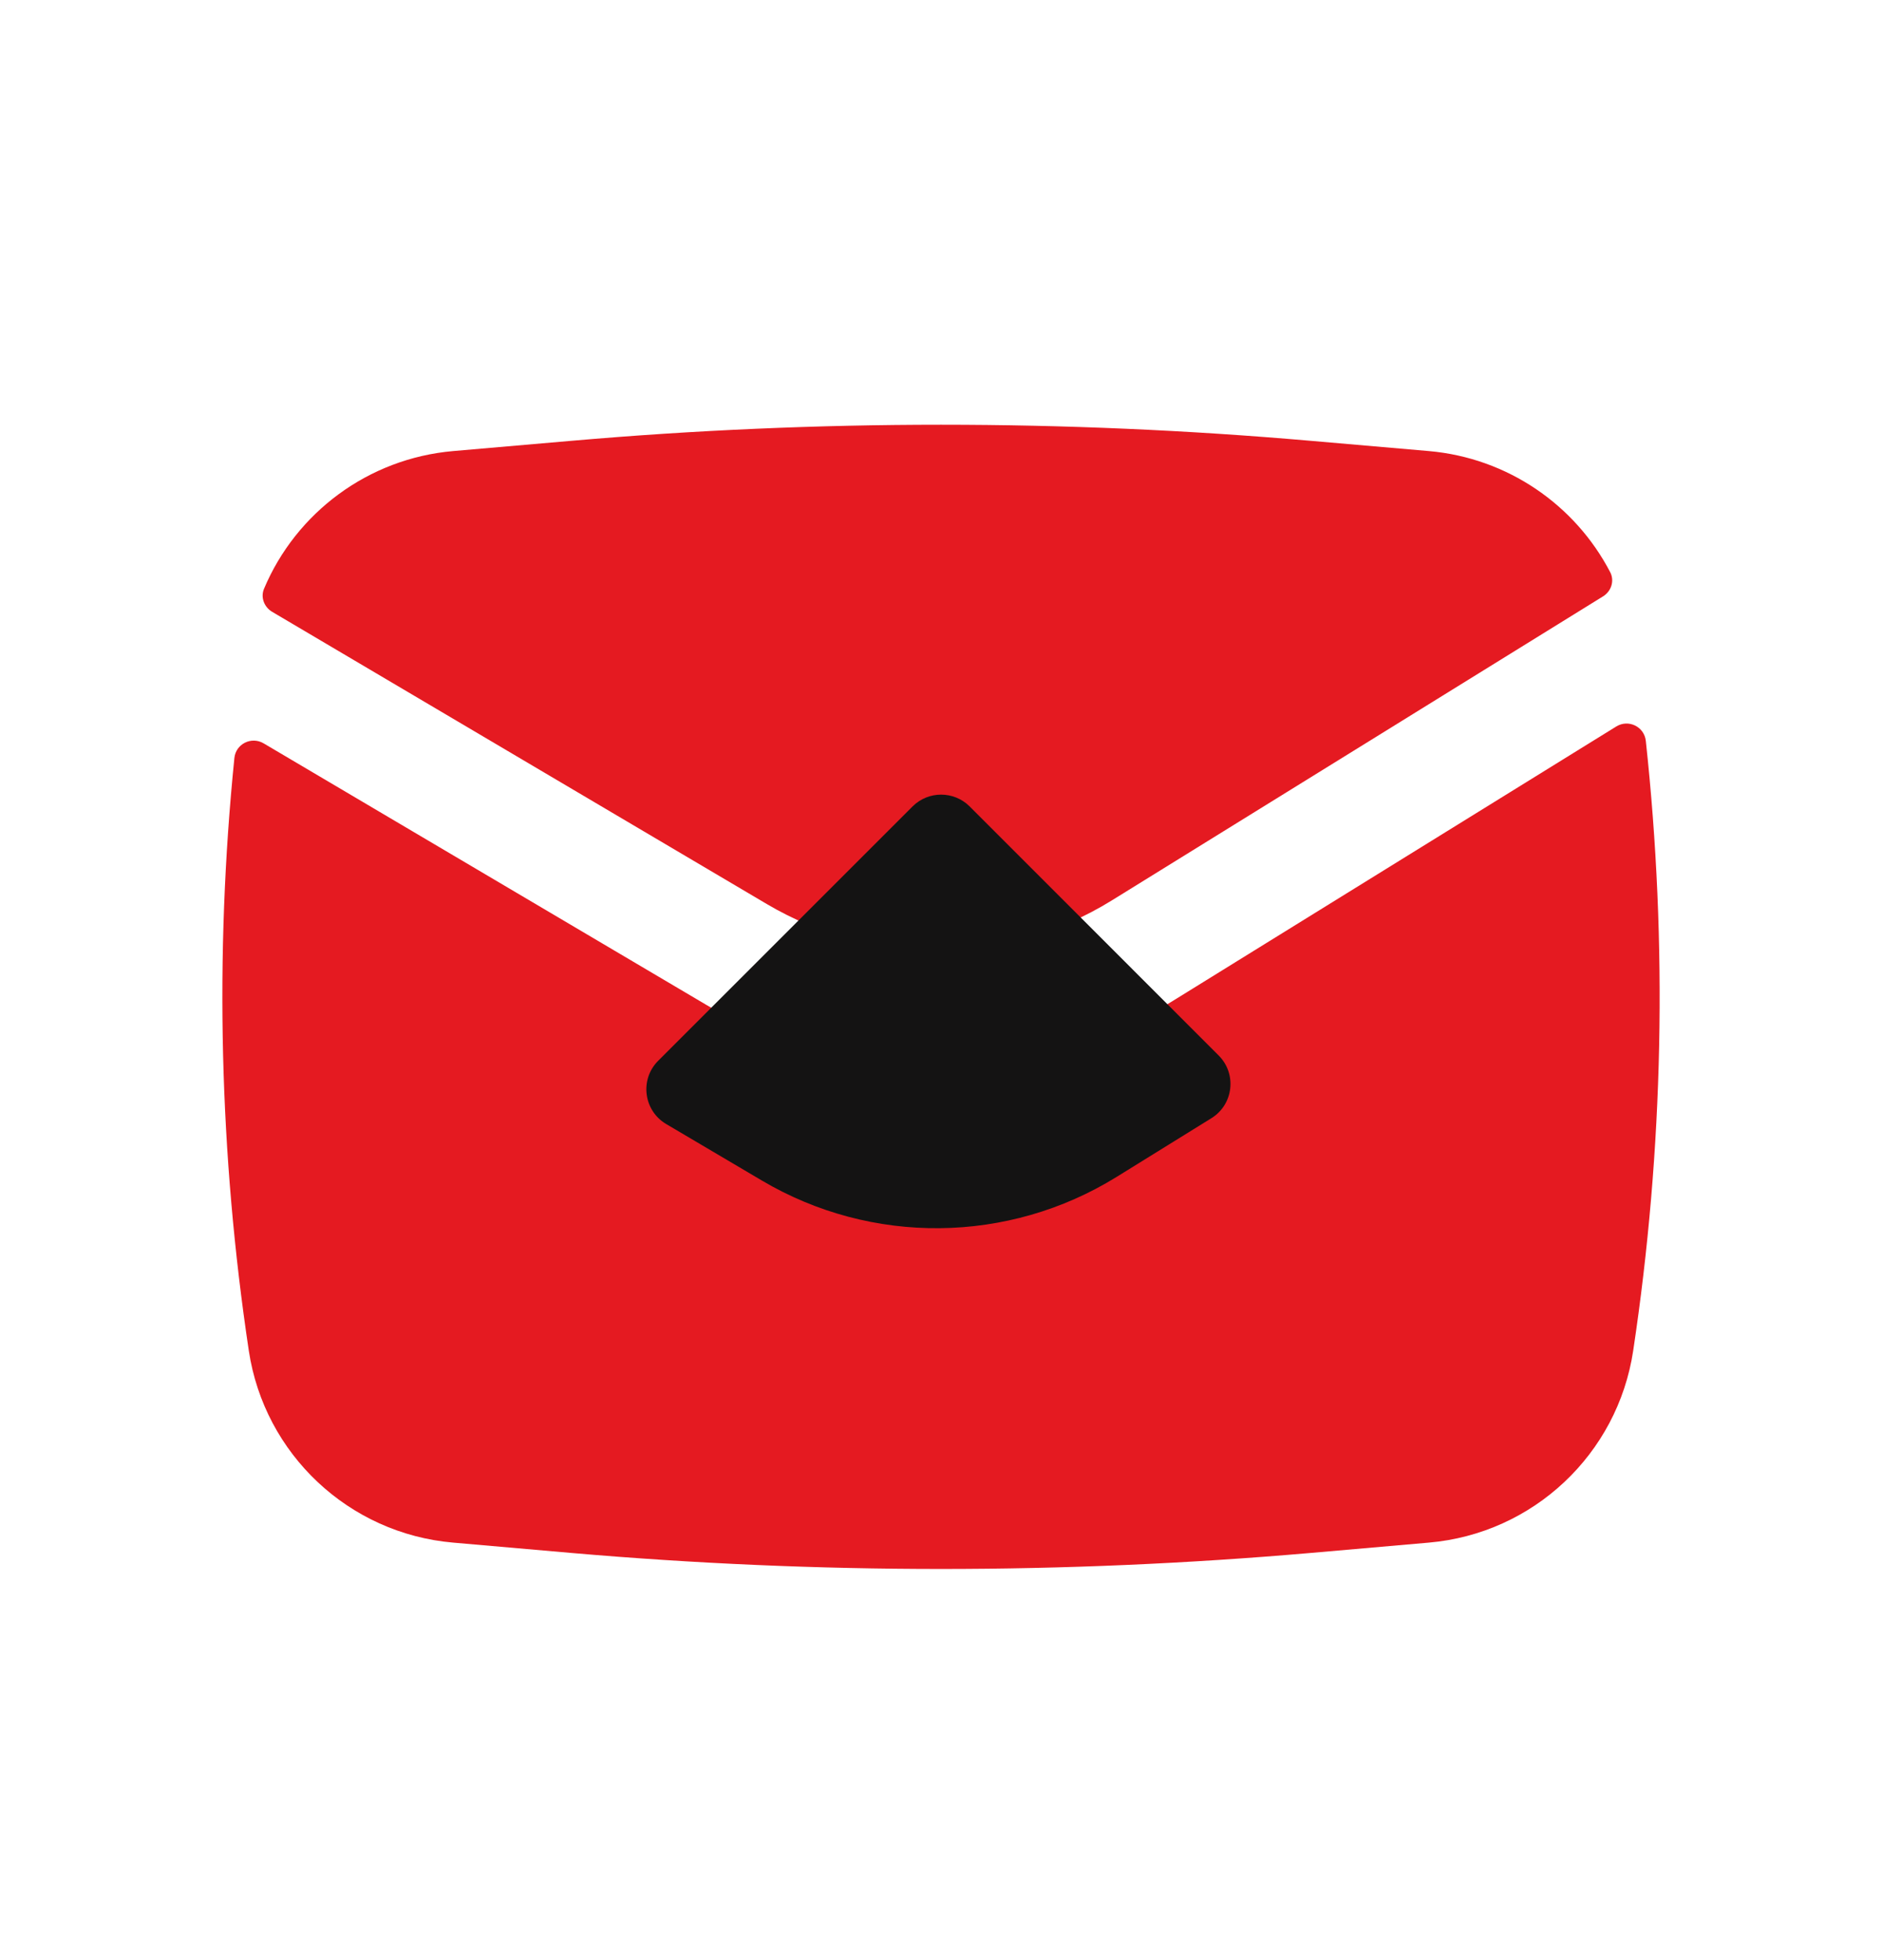<?xml version="1.0" encoding="UTF-8"?> <svg xmlns="http://www.w3.org/2000/svg" width="24" height="25" viewBox="0 0 24 25" fill="none"> <path d="M7.289 5.622C10.424 5.349 13.576 5.349 16.711 5.622L18.221 5.753C19.226 5.841 20.087 6.44 20.534 7.298C20.591 7.408 20.548 7.541 20.443 7.606L14.177 11.485C12.833 12.316 11.138 12.334 9.778 11.53L3.47 7.803C3.368 7.742 3.321 7.618 3.367 7.509C3.775 6.54 4.693 5.848 5.779 5.753L7.289 5.622Z" fill="#E51A21"></path> <path d="M3.362 9.481C3.206 9.389 3.007 9.488 2.989 9.668C2.735 12.184 2.797 14.723 3.173 17.228C3.372 18.548 4.449 19.56 5.779 19.675L7.289 19.807C10.424 20.079 13.576 20.079 16.711 19.807L18.221 19.675C19.551 19.56 20.628 18.548 20.827 17.228C21.215 14.65 21.268 12.036 20.988 9.449C20.968 9.267 20.766 9.17 20.611 9.266L14.966 12.76C13.148 13.886 10.856 13.909 9.015 12.821L3.362 9.481Z" fill="#E51A21"></path> <path d="M14.239 15.011C12.857 15.866 11.115 15.884 9.716 15.057L8.495 14.336C8.206 14.165 8.156 13.767 8.393 13.53L11.638 10.285C11.838 10.085 12.164 10.085 12.365 10.285L15.541 13.462C15.775 13.696 15.73 14.088 15.448 14.262L14.239 15.011Z" fill="#141313"></path> </svg> 